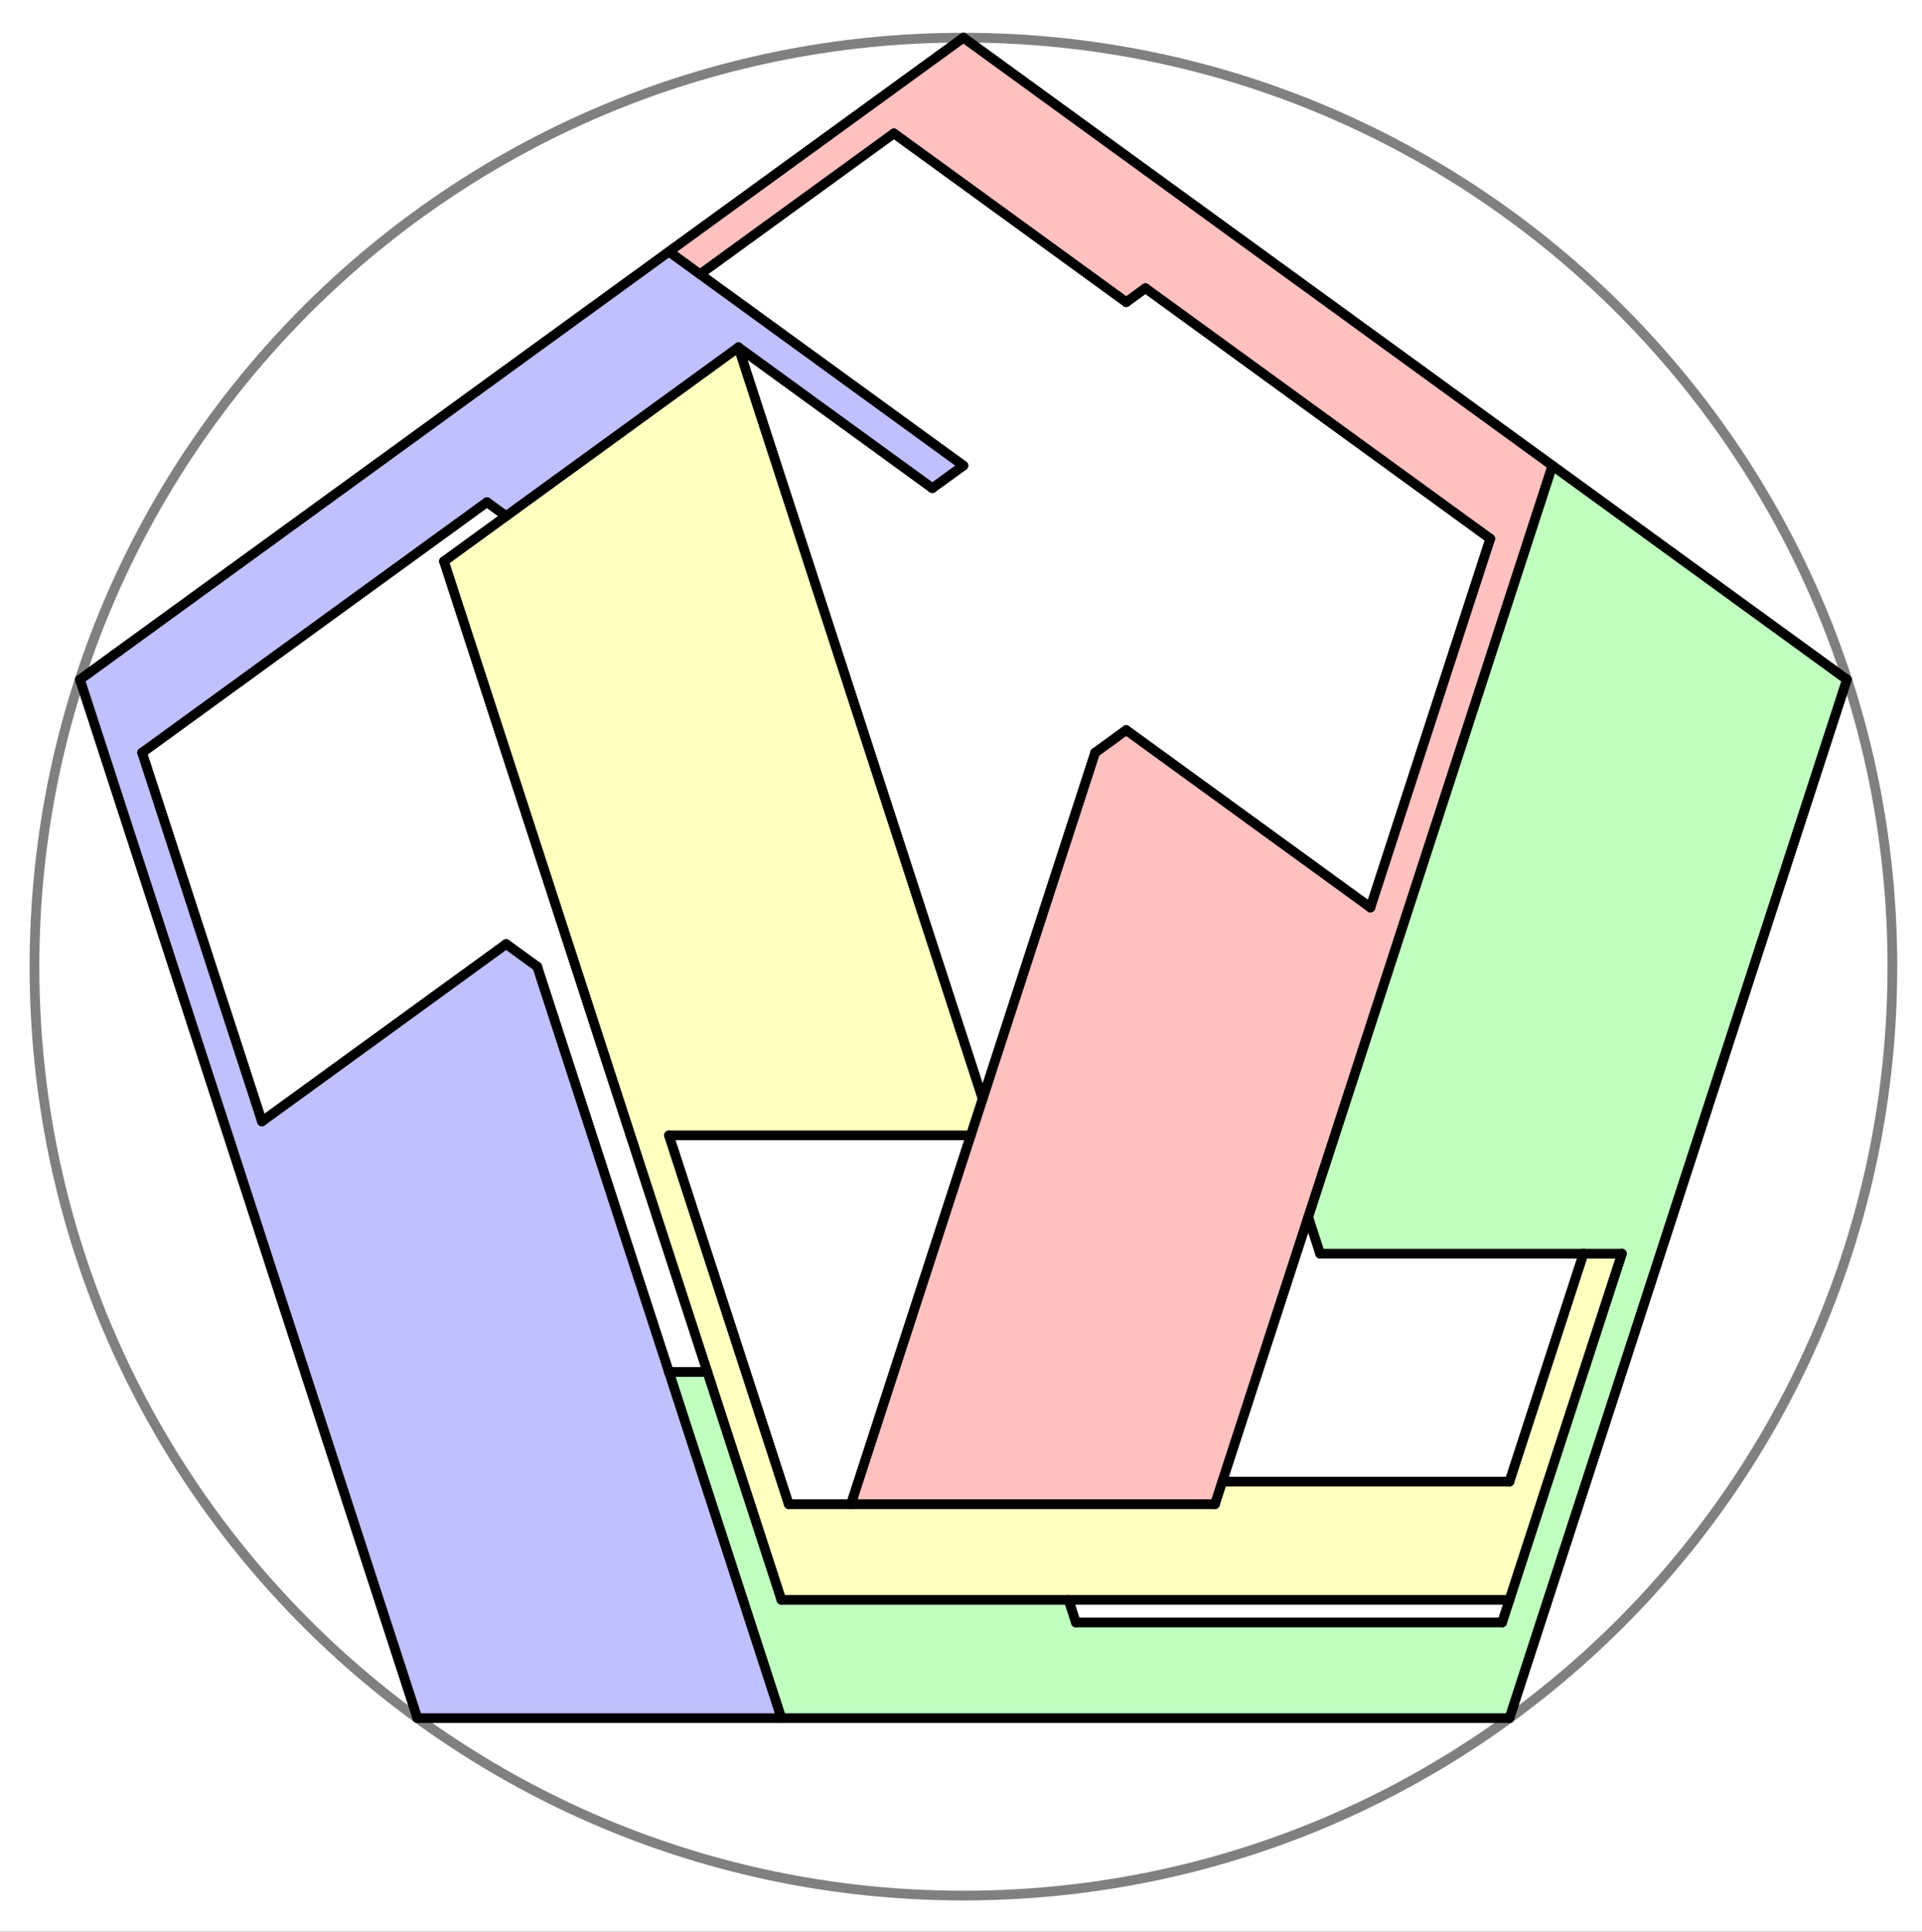 <svg version="1.1" xmlns="http://www.w3.org/2000/svg" xmlns:xlink="http://www.w3.org/1999/xlink" width="792" height="796"><rect width="100%" height="100%" fill="#333333" stroke="none"/><defs><clipPath id="xuhQqsevlMWd"><path fill="none" stroke="none" d=" M 0 0 L 792 0 L 792 796 L 0 796 L 0 0 Z"/></clipPath></defs><g transform="scale(1,1)" clip-path="url(#xuhQqsevlMWd)"><g><rect fill="rgb(255,255,255)" stroke="none" x="0" y="0" width="792" height="796" fill-opacity="1"/><path fill="rgb(0,255,0)" stroke="none" paint-order="stroke fill markers" fill-rule="evenodd" d=" M 639.705 191.857 L 539.082 501.543 L 543.976 516.604 L 668.353 516.604 L 618.976 668.57 L 443.353 668.57 L 440.328 659.262 L 322 659.262 L 291.483 565.342 L 275.647 565.342 L 322 708 L 622 708 L 761.058 280.025 Z" fill-opacity="0.247"/><path fill="rgb(255,0,0)" stroke="none" paint-order="stroke fill markers" fill-rule="evenodd" d=" M 464.082 300.838 L 451.271 310.146 L 350.647 619.832 L 500.647 619.832 L 639.705 191.857 L 397 15.521 L 275.647 103.689 L 288.459 112.997 L 368.353 54.951 L 464.082 124.503 L 472 118.75 L 614.082 221.978 L 564.705 373.945 Z" fill-opacity="0.247"/><path fill="rgb(255,255,0)" stroke="none" paint-order="stroke fill markers" fill-rule="evenodd" d=" M 304.295 143.119 L 182.942 231.287 L 322 659.262 L 622 659.262 L 668.353 516.604 L 652.517 516.604 L 622 610.524 L 503.672 610.524 L 500.647 619.832 L 325.024 619.832 L 275.647 467.866 L 400.024 467.866 L 404.918 452.805 Z" fill-opacity="0.247"/><path fill="rgb(0,0,255)" stroke="none" paint-order="stroke fill markers" fill-rule="evenodd" d=" M 275.647 103.689 L 32.942 280.025 L 172 708 L 322 708 L 221.377 398.314 L 208.565 389.006 L 107.942 462.113 L 58.565 310.146 L 200.647 206.918 L 208.565 212.67 L 304.295 143.119 L 384.188 201.165 L 397 191.857 Z" fill-opacity="0.247"/><path fill="none" stroke="rgb(128,128,128)" paint-order="fill stroke markers" d=" M 779.793 398.314 C 779.793 609.725 608.411 781.107 397 781.107 C 185.589 781.107 14.207 609.725 14.207 398.314 C 14.207 186.903 185.589 15.521 397 15.521 C 608.411 15.521 779.793 186.903 779.793 398.314 Z" stroke-opacity="1" stroke-linecap="round" stroke-linejoin="round" stroke-miterlimit="10" stroke-width="4"/><path fill="none" stroke="rgb(0,0,0)" paint-order="fill stroke markers" d=" M 32.942 280.025 L 397 15.521" stroke-opacity="1" stroke-linecap="round" stroke-linejoin="round" stroke-miterlimit="10" stroke-width="4"/><path fill="none" stroke="rgb(0,0,0)" paint-order="fill stroke markers" d=" M 32.942 280.025 L 172 708" stroke-opacity="1" stroke-linecap="round" stroke-linejoin="round" stroke-miterlimit="10" stroke-width="4"/><path fill="none" stroke="rgb(0,0,0)" paint-order="fill stroke markers" d=" M 172 708 L 622 708" stroke-opacity="1" stroke-linecap="round" stroke-linejoin="round" stroke-miterlimit="10" stroke-width="4"/><path fill="none" stroke="rgb(0,0,0)" paint-order="fill stroke markers" d=" M 761.058 280.025 L 622 708" stroke-opacity="1" stroke-linecap="round" stroke-linejoin="round" stroke-miterlimit="10" stroke-width="4"/><path fill="none" stroke="rgb(0,0,0)" paint-order="fill stroke markers" d=" M 397 15.521 L 761.058 280.025" stroke-opacity="1" stroke-linecap="round" stroke-linejoin="round" stroke-miterlimit="10" stroke-width="4"/><path fill="none" stroke="rgb(0,0,0)" paint-order="fill stroke markers" d=" M 304.295 143.119 L 182.942 231.287" stroke-opacity="1" stroke-linecap="round" stroke-linejoin="round" stroke-miterlimit="10" stroke-width="4"/><path fill="none" stroke="rgb(0,0,0)" paint-order="fill stroke markers" d=" M 182.942 231.287 L 322 659.262" stroke-opacity="1" stroke-linecap="round" stroke-linejoin="round" stroke-miterlimit="10" stroke-width="4"/><path fill="none" stroke="rgb(0,0,0)" paint-order="fill stroke markers" d=" M 322 659.262 L 622 659.262" stroke-opacity="1" stroke-linecap="round" stroke-linejoin="round" stroke-miterlimit="10" stroke-width="4"/><path fill="none" stroke="rgb(0,0,0)" paint-order="fill stroke markers" d=" M 622 659.262 L 668.353 516.604" stroke-opacity="1" stroke-linecap="round" stroke-linejoin="round" stroke-miterlimit="10" stroke-width="4"/><path fill="none" stroke="rgb(0,0,0)" paint-order="fill stroke markers" d=" M 275.647 103.689 L 397 191.857" stroke-opacity="1" stroke-linecap="round" stroke-linejoin="round" stroke-miterlimit="10" stroke-width="4"/><path fill="none" stroke="rgb(0,0,0)" paint-order="fill stroke markers" d=" M 639.705 191.857 L 500.647 619.832" stroke-opacity="1" stroke-linecap="round" stroke-linejoin="round" stroke-miterlimit="10" stroke-width="4"/><path fill="none" stroke="rgb(0,0,0)" paint-order="fill stroke markers" d=" M 500.647 619.832 L 350.647 619.832" stroke-opacity="1" stroke-linecap="round" stroke-linejoin="round" stroke-miterlimit="10" stroke-width="4"/><path fill="none" stroke="rgb(0,0,0)" paint-order="fill stroke markers" d=" M 275.647 565.342 L 322 708" stroke-opacity="1" stroke-linecap="round" stroke-linejoin="round" stroke-miterlimit="10" stroke-width="4"/><path fill="none" stroke="rgb(0,0,0)" paint-order="fill stroke markers" d=" M 275.647 565.342 L 291.483 565.342" stroke-opacity="1" stroke-linecap="round" stroke-linejoin="round" stroke-miterlimit="10" stroke-width="4"/><path fill="none" stroke="rgb(0,0,0)" paint-order="fill stroke markers" d=" M 397 191.857 L 384.188 201.165" stroke-opacity="1" stroke-linecap="round" stroke-linejoin="round" stroke-miterlimit="10" stroke-width="4"/><path fill="none" stroke="rgb(0,0,0)" paint-order="fill stroke markers" d=" M 304.295 143.119 L 384.188 201.165" stroke-opacity="1" stroke-linecap="round" stroke-linejoin="round" stroke-miterlimit="10" stroke-width="4"/><path fill="none" stroke="rgb(0,0,0)" paint-order="fill stroke markers" d=" M 622 610.524 L 652.517 516.604" stroke-opacity="1" stroke-linecap="round" stroke-linejoin="round" stroke-miterlimit="10" stroke-width="4"/><path fill="none" stroke="rgb(0,0,0)" paint-order="fill stroke markers" d=" M 652.517 516.604 L 668.353 516.604" stroke-opacity="1" stroke-linecap="round" stroke-linejoin="round" stroke-miterlimit="10" stroke-width="4"/><path fill="none" stroke="rgb(0,0,0)" paint-order="fill stroke markers" d=" M 503.672 610.524 L 622 610.524" stroke-opacity="1" stroke-linecap="round" stroke-linejoin="round" stroke-miterlimit="10" stroke-width="4"/><path fill="none" stroke="rgb(0,0,0)" paint-order="fill stroke markers" d=" M 325.024 619.832 L 350.647 619.832" stroke-opacity="1" stroke-linecap="round" stroke-linejoin="round" stroke-miterlimit="10" stroke-width="4"/><path fill="none" stroke="rgb(0,0,0)" paint-order="fill stroke markers" d=" M 440.328 659.262 L 443.353 668.57" stroke-opacity="1" stroke-linecap="round" stroke-linejoin="round" stroke-miterlimit="10" stroke-width="4"/><path fill="none" stroke="rgb(0,0,0)" paint-order="fill stroke markers" d=" M 443.353 668.57 L 618.976 668.57" stroke-opacity="1" stroke-linecap="round" stroke-linejoin="round" stroke-miterlimit="10" stroke-width="4"/><path fill="none" stroke="rgb(0,0,0)" paint-order="fill stroke markers" d=" M 618.976 668.57 L 622 659.262" stroke-opacity="1" stroke-linecap="round" stroke-linejoin="round" stroke-miterlimit="10" stroke-width="4"/><path fill="none" stroke="rgb(0,0,0)" paint-order="fill stroke markers" d=" M 288.459 112.997 L 368.353 54.951" stroke-opacity="1" stroke-linecap="round" stroke-linejoin="round" stroke-miterlimit="10" stroke-width="4"/><path fill="none" stroke="rgb(0,0,0)" paint-order="fill stroke markers" d=" M 368.353 54.951 L 464.082 124.503" stroke-opacity="1" stroke-linecap="round" stroke-linejoin="round" stroke-miterlimit="10" stroke-width="4"/><path fill="none" stroke="rgb(0,0,0)" paint-order="fill stroke markers" d=" M 464.082 124.503 L 472 118.75" stroke-opacity="1" stroke-linecap="round" stroke-linejoin="round" stroke-miterlimit="10" stroke-width="4"/><path fill="none" stroke="rgb(0,0,0)" paint-order="fill stroke markers" d=" M 472 118.75 L 614.082 221.978" stroke-opacity="1" stroke-linecap="round" stroke-linejoin="round" stroke-miterlimit="10" stroke-width="4"/><path fill="none" stroke="rgb(0,0,0)" paint-order="fill stroke markers" d=" M 304.295 143.119 L 404.918 452.805" stroke-opacity="1" stroke-linecap="round" stroke-linejoin="round" stroke-miterlimit="10" stroke-width="4"/><path fill="none" stroke="rgb(0,0,0)" paint-order="fill stroke markers" d=" M 614.082 221.978 L 564.705 373.945" stroke-opacity="1" stroke-linecap="round" stroke-linejoin="round" stroke-miterlimit="10" stroke-width="4"/><path fill="none" stroke="rgb(0,0,0)" paint-order="fill stroke markers" d=" M 325.024 619.832 L 275.647 467.866" stroke-opacity="1" stroke-linecap="round" stroke-linejoin="round" stroke-miterlimit="10" stroke-width="4"/><path fill="none" stroke="rgb(0,0,0)" paint-order="fill stroke markers" d=" M 208.565 212.67 L 200.647 206.918" stroke-opacity="1" stroke-linecap="round" stroke-linejoin="round" stroke-miterlimit="10" stroke-width="4"/><path fill="none" stroke="rgb(0,0,0)" paint-order="fill stroke markers" d=" M 200.647 206.918 L 58.565 310.146" stroke-opacity="1" stroke-linecap="round" stroke-linejoin="round" stroke-miterlimit="10" stroke-width="4"/><path fill="none" stroke="rgb(0,0,0)" paint-order="fill stroke markers" d=" M 58.565 310.146 L 107.942 462.113" stroke-opacity="1" stroke-linecap="round" stroke-linejoin="round" stroke-miterlimit="10" stroke-width="4"/><path fill="none" stroke="rgb(0,0,0)" paint-order="fill stroke markers" d=" M 275.647 467.866 L 400.024 467.866" stroke-opacity="1" stroke-linecap="round" stroke-linejoin="round" stroke-miterlimit="10" stroke-width="4"/><path fill="none" stroke="rgb(0,0,0)" paint-order="fill stroke markers" d=" M 350.647 619.832 L 451.271 310.146" stroke-opacity="1" stroke-linecap="round" stroke-linejoin="round" stroke-miterlimit="10" stroke-width="4"/><path fill="none" stroke="rgb(0,0,0)" paint-order="fill stroke markers" d=" M 451.271 310.146 L 464.082 300.838" stroke-opacity="1" stroke-linecap="round" stroke-linejoin="round" stroke-miterlimit="10" stroke-width="4"/><path fill="none" stroke="rgb(0,0,0)" paint-order="fill stroke markers" d=" M 464.082 300.838 L 564.705 373.945" stroke-opacity="1" stroke-linecap="round" stroke-linejoin="round" stroke-miterlimit="10" stroke-width="4"/><path fill="none" stroke="rgb(0,0,0)" paint-order="fill stroke markers" d=" M 107.942 462.113 L 208.565 389.006" stroke-opacity="1" stroke-linecap="round" stroke-linejoin="round" stroke-miterlimit="10" stroke-width="4"/><path fill="none" stroke="rgb(0,0,0)" paint-order="fill stroke markers" d=" M 208.565 389.006 L 221.377 398.314" stroke-opacity="1" stroke-linecap="round" stroke-linejoin="round" stroke-miterlimit="10" stroke-width="4"/><path fill="none" stroke="rgb(0,0,0)" paint-order="fill stroke markers" d=" M 221.377 398.314 L 275.647 565.342" stroke-opacity="1" stroke-linecap="round" stroke-linejoin="round" stroke-miterlimit="10" stroke-width="4"/><path fill="none" stroke="rgb(0,0,0)" paint-order="fill stroke markers" d=" M 539.082 501.543 L 543.976 516.604" stroke-opacity="1" stroke-linecap="round" stroke-linejoin="round" stroke-miterlimit="10" stroke-width="4"/><path fill="none" stroke="rgb(0,0,0)" paint-order="fill stroke markers" d=" M 543.976 516.604 L 652.517 516.604" stroke-opacity="1" stroke-linecap="round" stroke-linejoin="round" stroke-miterlimit="10" stroke-width="4"/></g></g></svg>